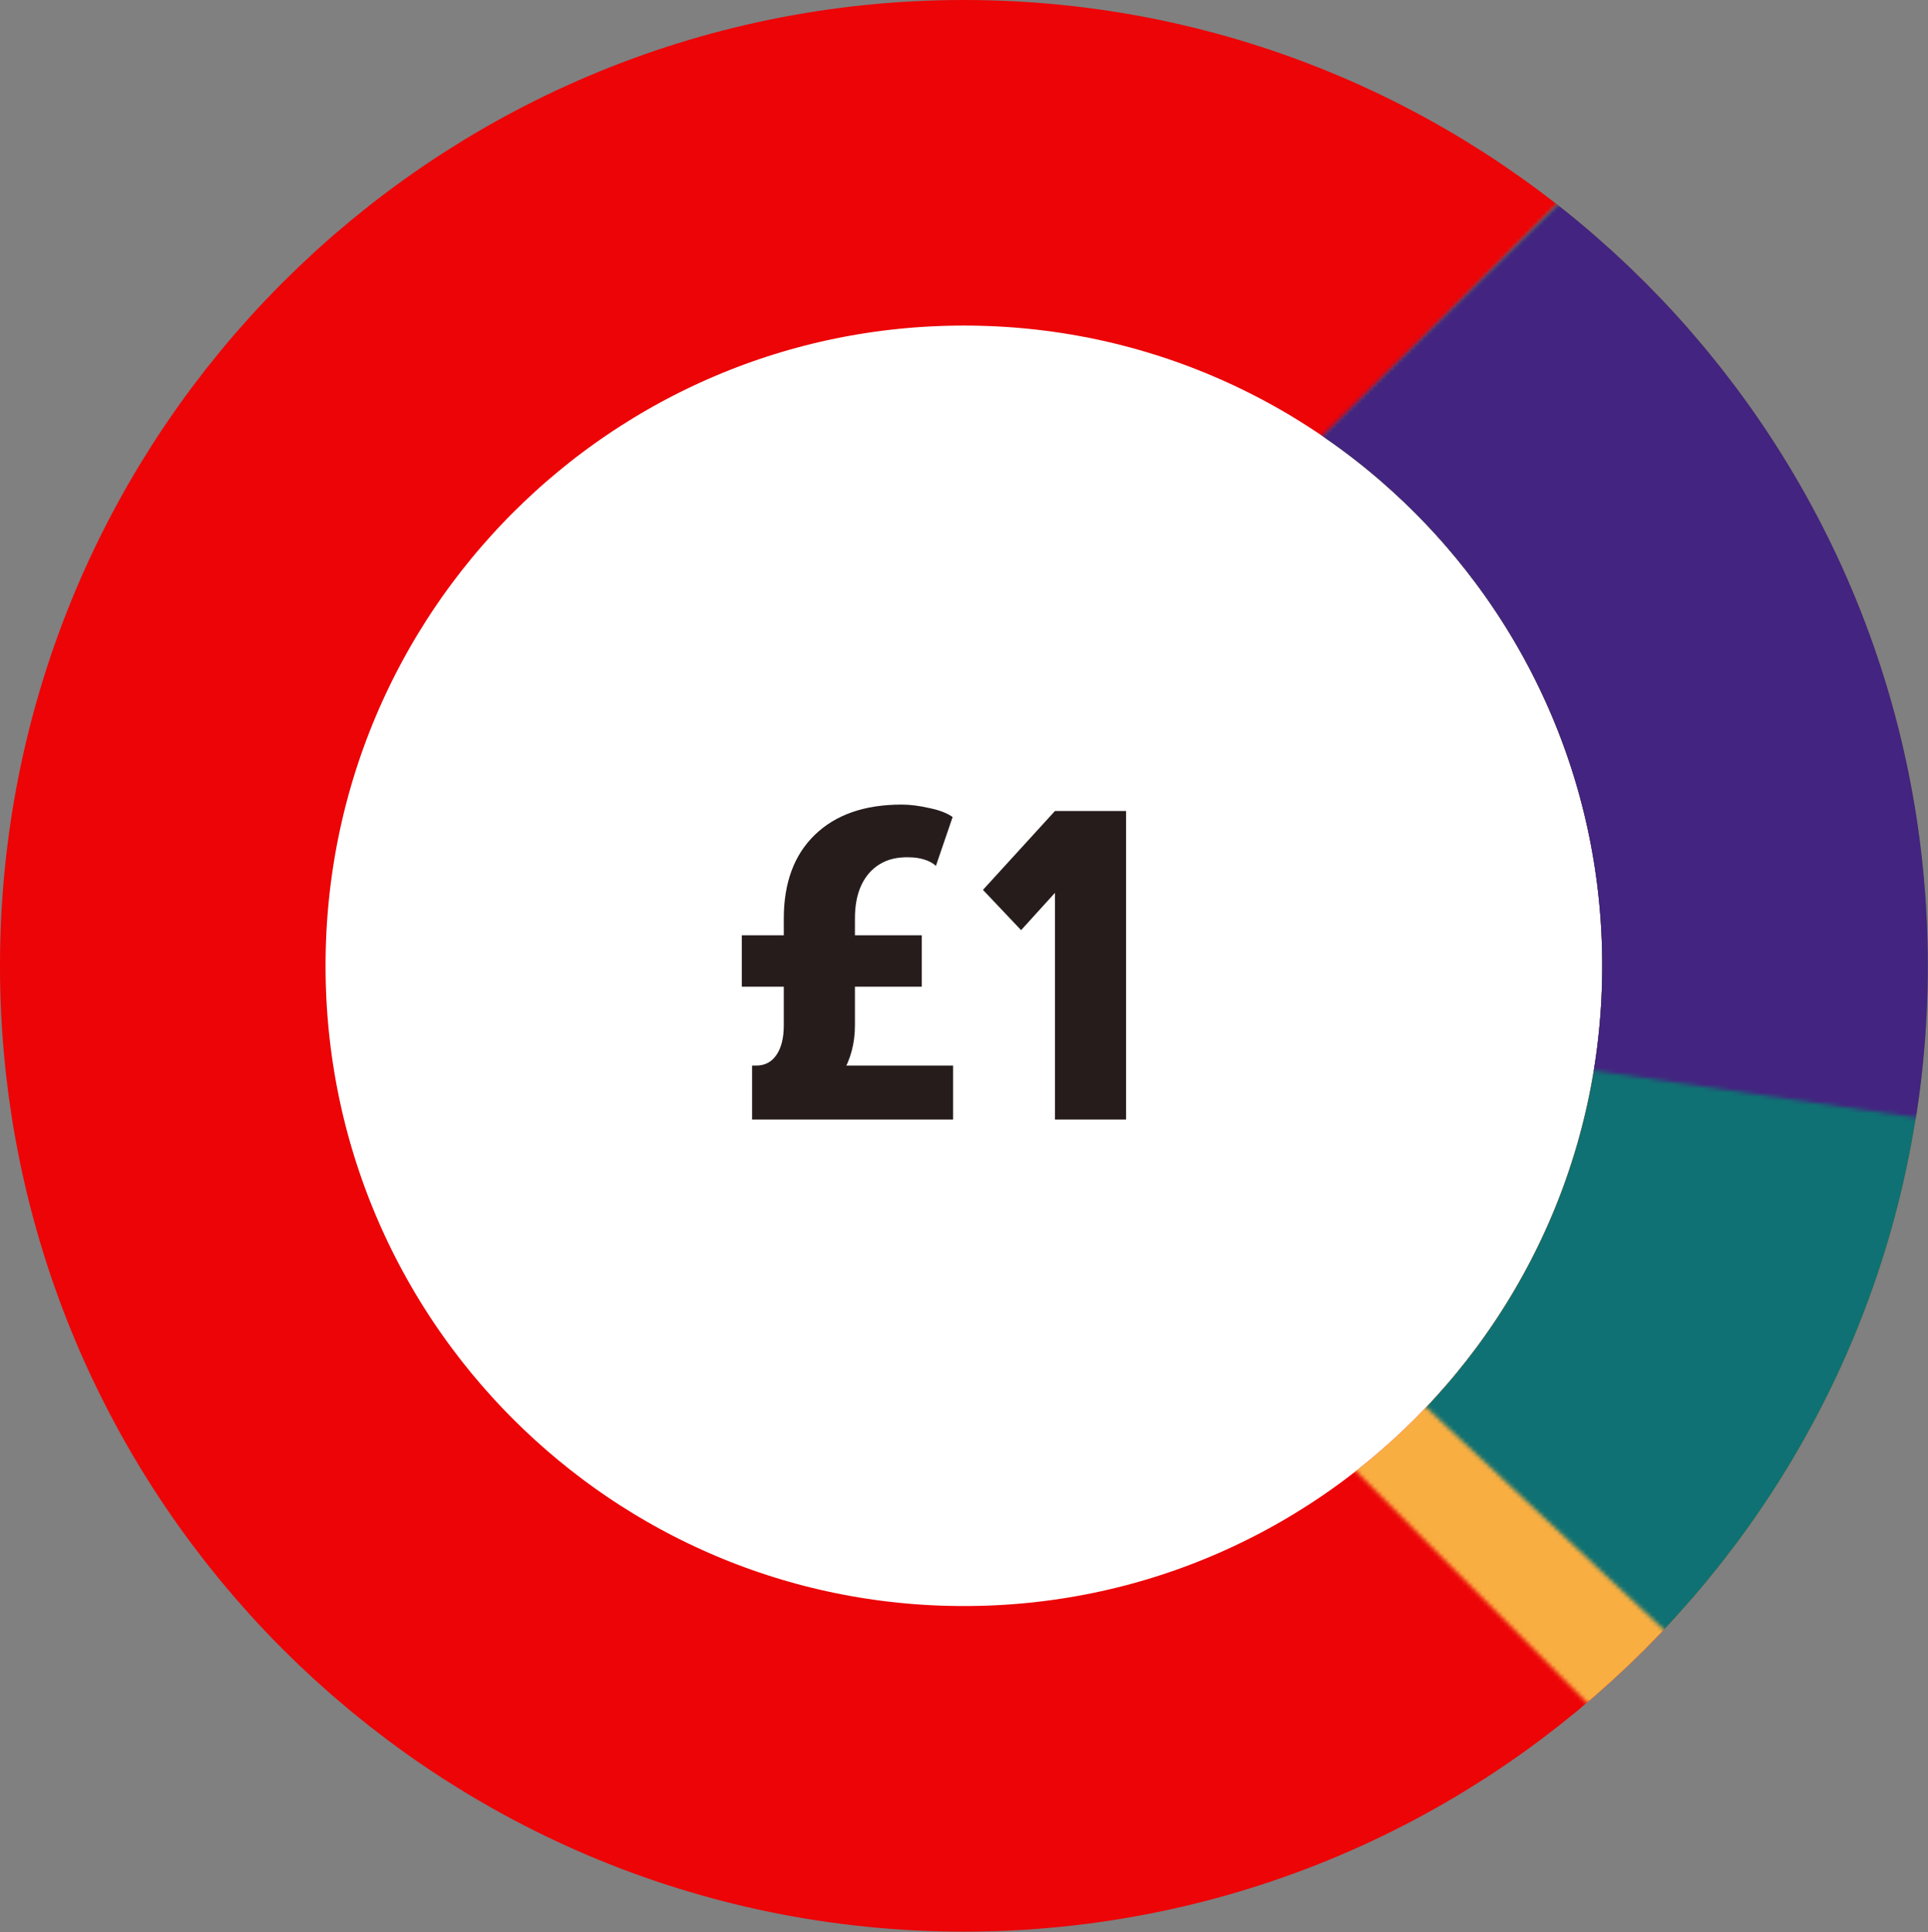 <svg width="465" height="466" viewBox="0 0 465 466" fill="none" xmlns="http://www.w3.org/2000/svg">
<rect x="0" y="0" width="465" height="466" fill="#808080" stroke="none"/>
<g clip-path="url(#clip0_1139_13098)">
<path d="M425.691 232.92C425.691 339.946 339.115 426.58 232.476 426.58C125.836 426.58 39.26 339.946 39.26 232.92C39.26 125.894 125.836 39.26 232.476 39.26C339.115 39.26 425.691 125.894 425.691 232.92Z" fill="white" stroke="#EC0407" stroke-width="78.519"/>
<mask id="mask0_1139_13098" style="mask-type:alpha" maskUnits="userSpaceOnUse" x="299" y="0" width="223" height="453">
<path d="M299.508 125.749L425.016 0.001L522 187.194V347.237L425.016 452.98L299.508 327.232V125.749Z" fill="#F3901C"/>
</mask>
<g mask="url(#mask0_1139_13098)">
<path d="M425.691 232.921C425.691 339.947 339.115 426.581 232.475 426.581C125.836 426.581 39.26 339.947 39.26 232.921C39.26 125.894 125.836 39.261 232.475 39.261C339.115 39.261 425.691 125.894 425.691 232.921Z" stroke="#F9AE41" stroke-width="78.519"/>
</g>
<mask id="mask1_1139_13098" style="mask-type:alpha" maskUnits="userSpaceOnUse" x="299" y="0" width="223" height="408">
<path d="M299.508 125.749L425.016 0.001L522 187.194V347.237L416.459 407.253L329.459 325.803L299.508 125.749Z" fill="#D9D9D9"/>
</mask>
<g mask="url(#mask1_1139_13098)">
<path d="M425.691 232.921C425.691 339.947 339.115 426.581 232.475 426.581C125.836 426.581 39.26 339.947 39.26 232.921C39.26 125.894 125.836 39.261 232.475 39.261C339.115 39.261 425.691 125.894 425.691 232.921Z" stroke="#0F7173" stroke-width="78.519"/>
</g>
<mask id="mask2_1139_13098" style="mask-type:alpha" maskUnits="userSpaceOnUse" x="271" y="-16" width="322" height="296">
<path d="M322.309 156.779L434.416 46.798L522 187.19H490.623V234.001L362.013 215.28L322.309 156.779Z" fill="#D9D9D9" stroke="#CE0510" stroke-width="78.519"/>
</mask>
<g mask="url(#mask2_1139_13098)">
<path d="M425.692 232.915C425.692 339.941 339.115 426.575 232.476 426.575C125.836 426.575 39.26 339.941 39.26 232.915C39.26 125.889 125.836 39.255 232.476 39.255C339.115 39.255 425.692 125.889 425.692 232.915Z" stroke="#432480" stroke-width="78.519"/>
</g>
<path d="M189.038 221.528C189.038 212.916 191.518 206.198 196.479 201.375C201.509 196.483 208.502 194.037 217.459 194.037L219.113 206.749C216.426 206.68 214.118 207.231 212.188 208.403C210.259 209.574 208.778 211.262 207.744 213.467C206.711 215.672 206.194 218.359 206.194 221.528H189.038ZM181.39 270V256.978H229.861V270H181.39ZM189.038 247.469V221.528H206.194V247.469H189.038ZM178.909 237.961V225.559H222.317V237.961H178.909ZM225.727 208.816C224.97 208.127 224.005 207.61 222.834 207.266C221.731 206.921 220.491 206.749 219.113 206.749L217.459 194.037C219.457 194.037 221.662 194.313 224.074 194.864C226.485 195.346 228.38 196.07 229.758 197.034L225.727 208.816ZM206.194 247.263C206.194 251.604 205.161 255.496 203.094 258.941C201.027 262.318 198.202 265.005 194.619 267.003C191.036 269.001 186.971 270 182.423 270V256.978C184.49 256.978 186.11 256.117 187.281 254.394C188.452 252.671 189.038 250.294 189.038 247.263H206.194ZM246.271 224.319L237.073 214.604L254.436 195.587V215.327L246.271 224.319ZM254.436 270V195.587H271.592V270H254.436Z" fill="#261C1C"/>
</g>
<defs>
<clipPath id="clip0_1139_13098">
<rect width="465" height="466" fill="white"/>
</clipPath>
</defs>
</svg>
